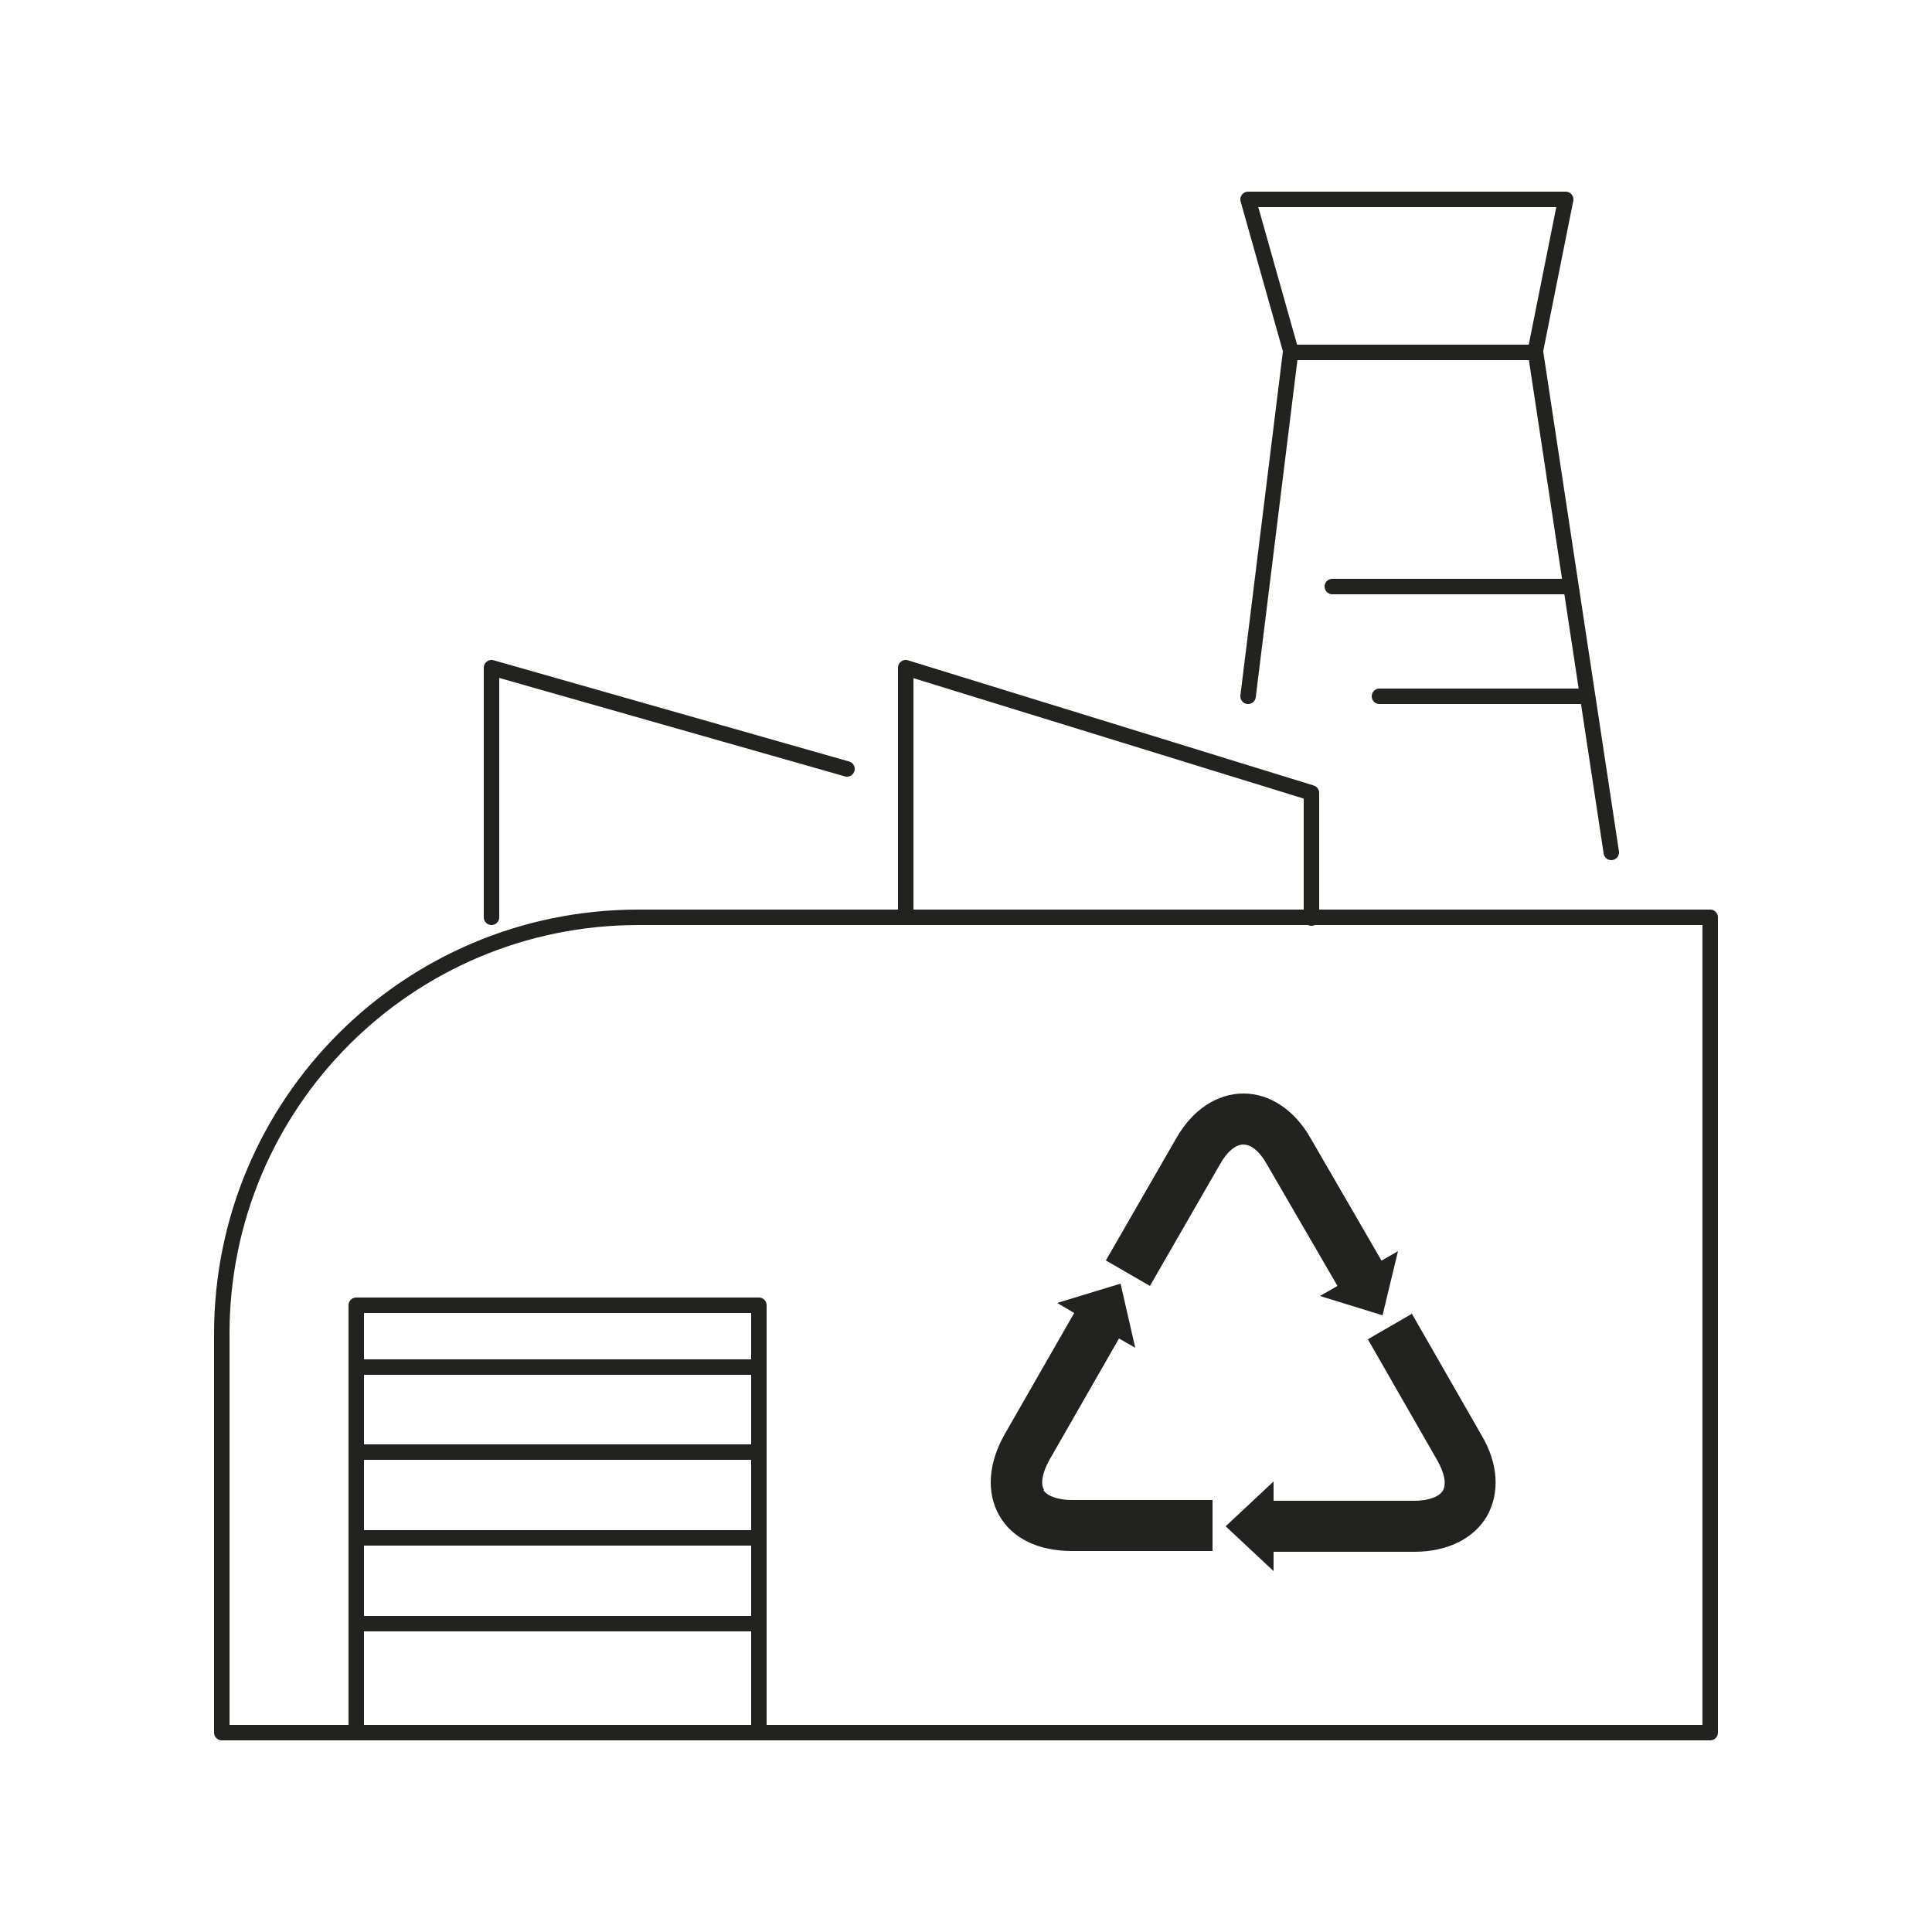 <?xml version="1.0" encoding="UTF-8"?>
<svg id="Livello_1" xmlns="http://www.w3.org/2000/svg" xmlns:xlink="http://www.w3.org/1999/xlink" version="1.1" viewBox="0 0 250 250">
  <!-- Generator: Adobe Illustrator 29.4.0, SVG Export Plug-In . SVG Version: 2.1.0 Build 152)  -->
  <defs>
    <style>
      .st0, .st1 {
        fill: none;
      }

      .st1 {
        stroke: #222221;
        stroke-linecap: round;
        stroke-linejoin: round;
        stroke-width: 2px;
      }

      .st2 {
        fill: #222221;
      }

      .st3 {
        clip-path: url(#clippath);
      }
    </style>
    <clipPath id="clippath">
      <rect class="st0" x="27" y="24.1" width="196" height="201.7"/>
    </clipPath>
  </defs>
  <g class="st3">
    <path class="st1" d="M46.1,176.9h52.1M46.1,187.9h52.1M46.1,199h52.1M46.1,210.1h52.1M46.1,224.1v-55.2h52.1v55.2M63.6,118.7v-32.3l46,13.1M117.2,118.7v-32.3l52.5,16.2v16.2M198.7,45.3l3.9-19.5h-41.1l5.5,19.5M205.1,90.1h-26.6M202.6,75.9h-30.2M161.5,90.1l5.5-44.5h31.7l9.8,64.7M82.6,118.7h138.7v105.5H28.7v-51.6c0-29.8,24.1-53.9,53.9-53.9Z"/>
    <path class="st2" d="M135.1,192.8c-.5-.8-.2-2.3.7-3.9l9-15.7,2.1,1.2-1.9-8.3-8.2,2.5,2.2,1.3-9,15.7c-2.1,3.7-2.4,7.5-.7,10.5,1.7,3,5.1,4.6,9.4,4.6h18.2v-6.6h-18.2c-1.8,0-3.2-.5-3.7-1.3"/>
    <path class="st2" d="M191.7,185.7l-9-15.7-5.7,3.3,9,15.7c.9,1.6,1.2,3,.7,3.9-.5.8-1.9,1.3-3.7,1.3h-18.2v-2.5l-6.2,5.8,6.2,5.8v-2.5h18.2c4.3,0,7.7-1.7,9.4-4.6,1.7-3,1.5-6.8-.7-10.5"/>
    <path class="st2" d="M179.1,163.7l-9.5-16.4c-2.1-3.7-5.3-5.8-8.7-5.8s-6.6,2.1-8.7,5.8l-9.1,15.8,5.7,3.3,9.1-15.8c.9-1.6,2-2.5,3-2.5s2.1.9,3,2.5l9.4,16.2,5.8-3.2Z"/>
  </g>
  <polygon class="st2" points="170.8 167.7 178.9 170.2 180.9 161.9 170.8 167.7"/>
</svg>